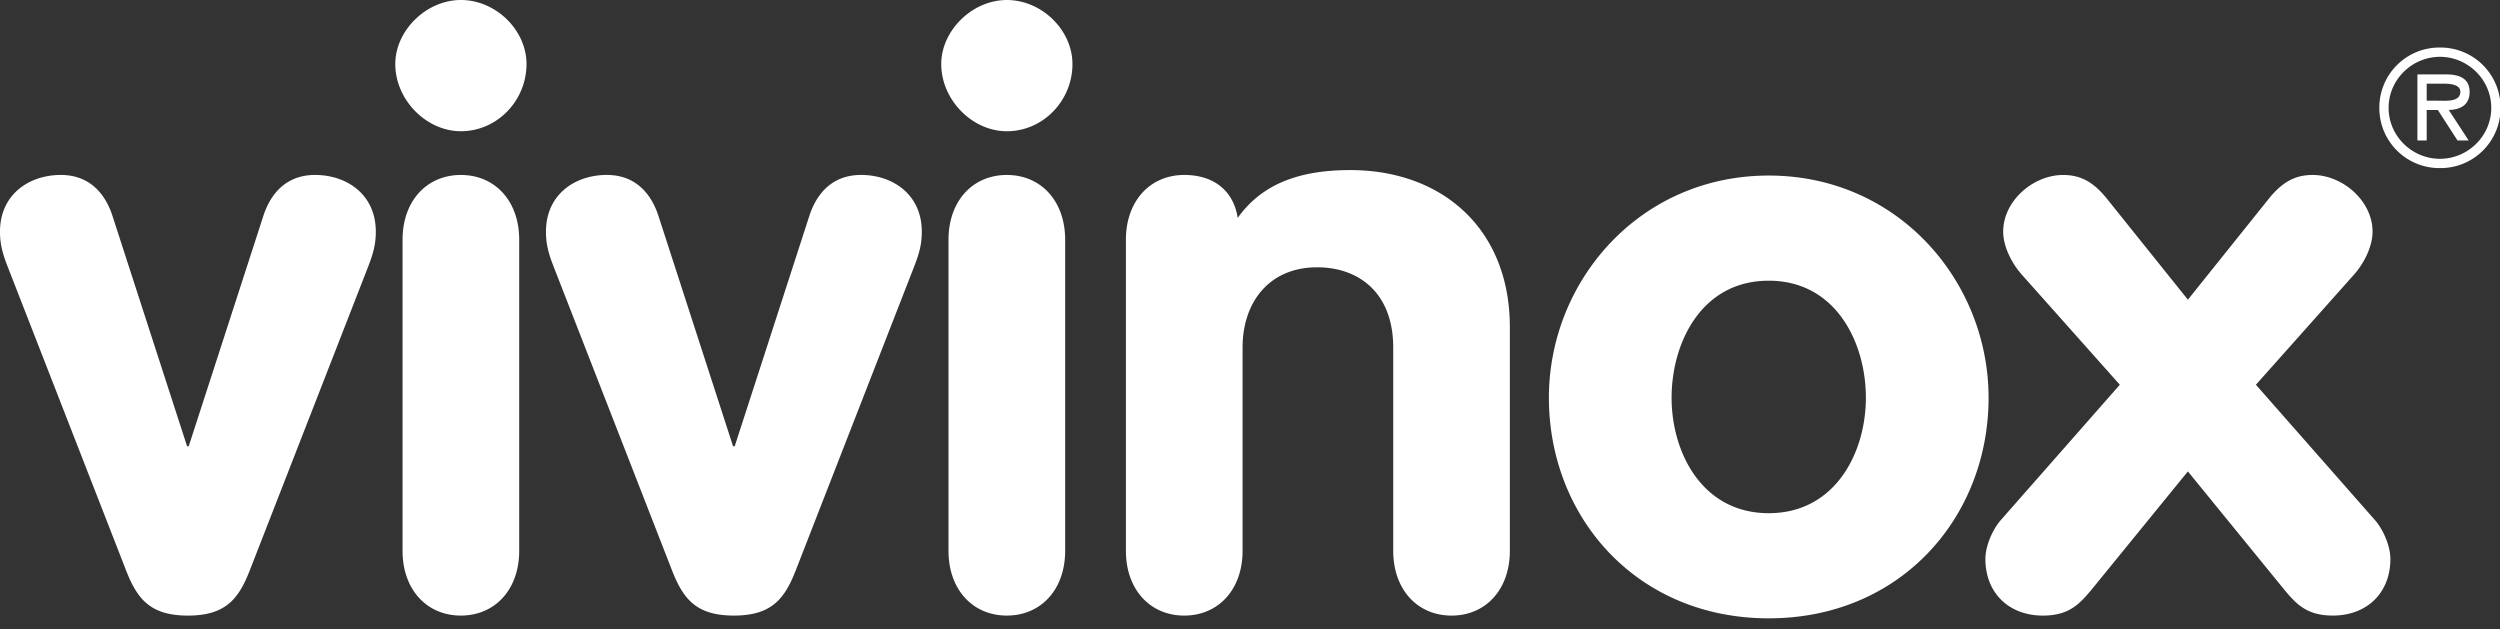 <svg width="139" height="35" xmlns="http://www.w3.org/2000/svg"><rect width="100%" height="100%" fill="#333333" stroke="none"/><path d="M139.03 5.996a3.338 3.338 0 00-3.369-3.353 3.338 3.338 0 00-3.37 3.353 3.338 3.338 0 003.37 3.35 3.337 3.337 0 003.37-3.35zm-.516 0c0 1.58-1.314 2.834-2.853 2.834-1.54 0-2.854-1.253-2.854-2.834 0-1.58 1.315-2.837 2.854-2.837 1.539 0 2.853 1.257 2.853 2.837zm-1.203-.885c0-.794-.644-.974-1.307-.974h-1.596V7.81h.516V6.115h.618l1.097 1.695h.618l-1.106-1.695c.652-.016 1.16-.282 1.16-1.004zm-.516-.008c0 .581-.798.496-1.253.496h-.618v-.946h.978c.393 0 .893.07.893.45zm-4.79 23.765l-6.576-7.476 5.495-6.17c.54-.63.99-1.532.99-2.342 0-1.711-1.666-3.152-3.332-3.152-1.035 0-1.71.45-2.387 1.26l-4.548 5.675-4.55-5.674c-.674-.81-1.35-1.26-2.386-1.26-1.666 0-3.333 1.44-3.333 3.151 0 .81.452 1.712.992 2.342l5.493 6.17-6.574 7.476c-.496.541-.901 1.485-.901 2.207 0 1.891 1.306 3.152 3.197 3.152 1.442 0 2.027-.63 2.703-1.44l5.359-6.576 5.36 6.575c.674.81 1.26 1.44 2.7 1.44 1.893 0 3.199-1.26 3.199-3.151 0-.722-.406-1.666-.901-2.207zm-21.44-6.755c0-6.463-5.023-12.352-12.224-12.352-7.201 0-12.222 5.889-12.222 12.352 0 6.643 4.879 12.266 12.222 12.266 7.342 0 12.224-5.623 12.224-12.266zm-6.822 0c0 3.058-1.706 6.42-5.402 6.42-3.695 0-5.4-3.362-5.4-6.42 0-3.054 1.658-6.506 5.4-6.506 3.742 0 5.402 3.452 5.402 6.506zm-19.795 8.511v-12.43c0-5.494-3.783-8.737-8.872-8.737-3.062 0-4.999.902-6.26 2.658-.225-1.486-1.306-2.387-2.972-2.387-1.892 0-3.243 1.441-3.243 3.603v17.293c0 2.162 1.351 3.603 3.243 3.603 1.891 0 3.243-1.44 3.243-3.603V19.32c0-2.521 1.486-4.458 4.143-4.458 2.342 0 4.233 1.441 4.233 4.458v11.304c0 2.162 1.352 3.603 3.243 3.603 1.892 0 3.242-1.44 3.242-3.603zM59.628 3.56c0-1.893-1.71-3.559-3.647-3.559-1.936 0-3.648 1.711-3.648 3.559 0 1.98 1.712 3.737 3.648 3.737 2.027 0 3.648-1.711 3.648-3.737zm-8.782 11.21c.316-.81.406-1.306.406-1.89 0-2.072-1.62-3.153-3.377-3.153-1.802 0-2.568 1.307-2.882 2.297l-4.144 12.79h-.09l-4.143-12.79c-.316-.99-1.08-2.297-2.882-2.297-1.757 0-3.378 1.081-3.378 3.152 0 .585.09 1.081.405 1.891l6.53 16.754c.631 1.667 1.306 2.702 3.513 2.702s2.883-1.035 3.513-2.702l6.53-16.754zM29.274 3.56c0-1.894-1.712-3.56-3.648-3.56-1.936 0-3.648 1.711-3.648 3.559 0 1.98 1.712 3.737 3.648 3.737 2.027 0 3.648-1.711 3.648-3.737zM20.49 14.77c.316-.81.405-1.306.405-1.89 0-2.072-1.62-3.153-3.377-3.153-1.802 0-2.567 1.307-2.882 2.297l-4.144 12.79h-.09L6.26 12.024c-.316-.99-1.08-2.297-2.882-2.297C1.62 9.728 0 10.81 0 12.88c0 .585.09 1.081.405 1.891l6.531 16.754c.63 1.667 1.305 2.702 3.512 2.702s2.883-1.035 3.513-2.702l6.53-16.754zm1.892-1.44v17.293c0 2.162 1.352 3.603 3.243 3.603 1.891 0 3.243-1.44 3.243-3.603V13.331c0-2.162-1.352-3.603-3.243-3.603-1.891 0-3.243 1.441-3.243 3.603zm30.355 0v17.293c0 2.162 1.352 3.603 3.243 3.603 1.891 0 3.243-1.44 3.243-3.603V13.331c0-2.162-1.352-3.603-3.243-3.603-1.891 0-3.243 1.441-3.243 3.603z" fill="#fff" fill-rule="evenodd"/></svg>